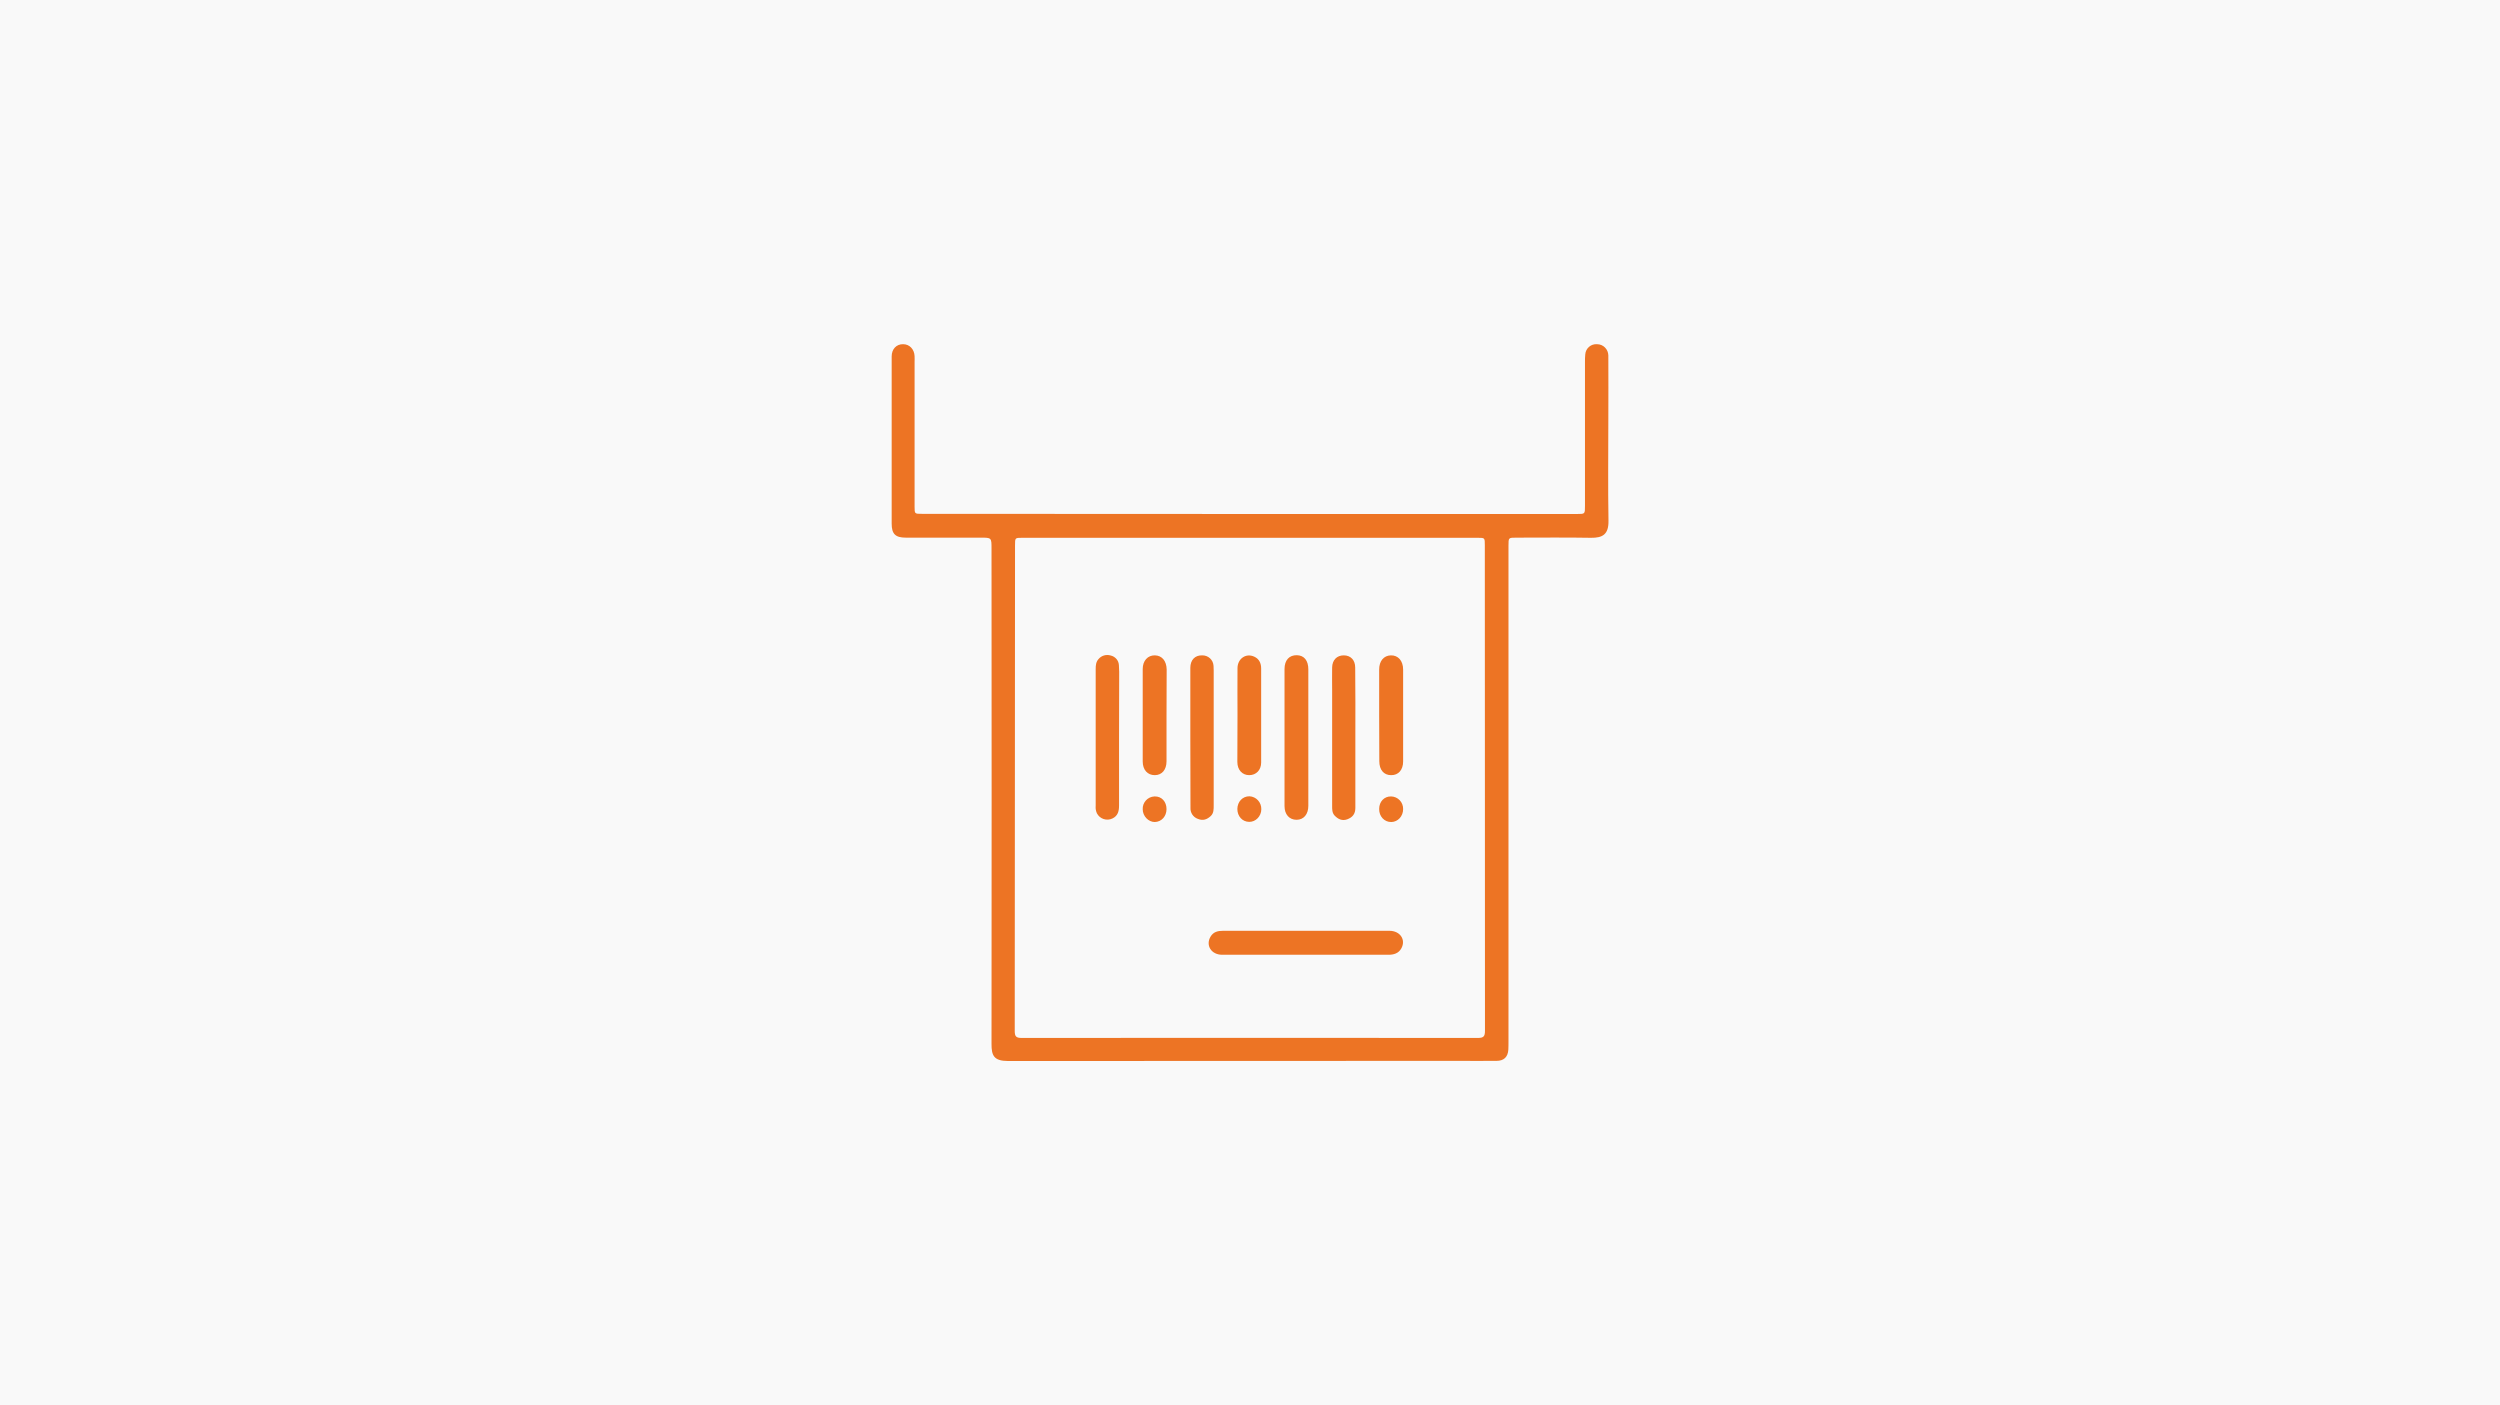 <?xml version="1.0" encoding="utf-8"?>
<!-- Generator: Adobe Illustrator 24.2.3, SVG Export Plug-In . SVG Version: 6.00 Build 0)  -->
<svg version="1.1" id="Calque_1" xmlns="http://www.w3.org/2000/svg" xmlns:xlink="http://www.w3.org/1999/xlink" x="0px" y="0px"
	 viewBox="0 0 1680 944.4" style="enable-background:new 0 0 1680 944.4;" xml:space="preserve">
<style type="text/css">
	.st0{fill:#F9F9F9;}
	.st1{fill:#ED7424;}
</style>
<rect y="0" class="st0" width="1680" height="944.4"/>
<path class="st1" d="M839.9,345.4h220c5.2,0,5.2,0,5.2-5.4c0-32.2,0-64.4,0-96.7c0-1.7,0-3.5,0.2-5.2c0.3-4.1,3.9-7.1,7.9-6.8l0,0
	c4.2,0,7.5,3.4,7.6,7.5v0.1c0.1,14.2,0,28.5,0,42.7c0,22.7-0.3,45.5,0.1,68.2c0.2,9.4-4,11.7-11.8,11.6c-16.7-0.3-33.5-0.1-50.2-0.1
	c-5.2,0-5.2,0-5.2,5.4v333.1c0,1.9,0,3.8-0.1,5.6c-0.3,4.9-3,7.5-7.9,7.5c-8.9,0.1-17.7,0-26.6,0c-100.6,0-201.1,0-301.7,0.1
	c-9.6,0-11.1-3.8-11.1-11.3c0.1-111,0.1-222,0-333.1c0-7.3,0-7.3-7.4-7.3h-50.2c-7,0-9.5-2.5-9.5-9.4c0-37.5,0-74.9,0-112.4
	c0-4.9,3.2-8.3,7.7-8.2c4.3,0,7.5,3.4,7.7,8c0.1,1.4,0,2.8,0,4.1v97c0,4.9,0,4.9,4.9,4.9L839.9,345.4z M682,529.3
	c0,54.5,0,108.9-0.1,163.4c0,3.7,0.8,4.8,4.7,4.8c102.2-0.1,204.4-0.1,306.6,0c3.9,0,4.7-1.2,4.7-4.9
	c-0.1-108.8-0.1-217.6-0.1-326.3c0-4.9,0-4.9-4.8-4.9H686.9c-4.8,0-4.8,0-4.8,5L682,529.3z"/>
<path class="st1" d="M877.9,625.5c18.6,0,37.2,0,55.8,0c7.2,0,11.2,6,8,11.8c-1.8,3.3-5,4.3-8.5,4.3c-19.3,0-38.7,0-58,0
	c-18,0-36,0-53.9,0c-7.3,0-11.3-6.3-7.8-12.2c1.9-3.2,4.9-3.9,8.3-3.9C840.4,625.5,859.2,625.5,877.9,625.5z"/>
<path class="st1" d="M879.2,495.9c0,15.2,0,30.4,0,45.6c0,5.7-3.1,9.4-7.9,9.4c-4.8,0-8.1-3.5-8.1-9.2c0-30.7,0-61.4,0-92.1
	c0-6,3.2-9.4,8.3-9.3c4.9,0.1,7.7,3.6,7.7,9.5C879.2,465.2,879.2,480.6,879.2,495.9z"/>
<path class="st1" d="M752,496c0,15.1,0,30.2,0,45.3c0,3.7-0.7,6.9-4.4,8.7c-3.9,1.9-8.6,0.3-10.5-3.5c-0.4-0.9-0.7-1.9-0.8-2.9
	c-0.1-0.7,0-1.5,0-2.3c0-30.6,0-61.2,0-91.8c0-2.4,0.2-4.7,1.9-6.6c2-2.4,5.2-3.3,8.2-2.4c3,0.7,5.3,3.2,5.5,6.4
	c0.1,1.5,0.2,3,0.2,4.5C752.1,466.3,752.1,481.2,752,496z"/>
<path class="st1" d="M799.9,495.6c0-15.6,0-31.2,0-46.8c0-5.3,3.1-8.5,7.9-8.4c4.1-0.1,7.5,3,7.7,7.1c0.1,1,0.1,2,0.1,3
	c0,30.2,0,60.4,0,90.6c0,2.7,0.1,5.3-2,7.3c-2.5,2.3-5.2,3.3-8.6,1.9c-3.2-1.1-5.2-4.2-5-7.5C800,527.1,800,511.4,799.9,495.6z"/>
<path class="st1" d="M910.8,495.8c0,15.7,0,31.5,0,47.2c0,3.9-1.9,6.3-5.5,7.6c-3.4,1.2-6.1-0.1-8.4-2.5c-1.8-1.9-1.7-4.3-1.7-6.7
	c0-26,0-51.9,0-77.9c0-5-0.1-10,0-15s3.2-8.1,7.8-8.1s7.7,3.1,7.7,8.2C910.9,464.3,910.8,480,910.8,495.8z"/>
<path class="st1" d="M783.9,480.9c0,10.2,0,20.5,0,30.7c0,5.7-3.1,9.3-7.9,9.3c-4.8,0-8.1-3.5-8.1-9.2c0-20.7,0-41.4,0-62.1
	c0-5.6,3.4-9.3,8.2-9.2s7.8,3.8,7.9,9.5C784,460.2,783.9,470.6,783.9,480.9z"/>
<path class="st1" d="M831.6,480.3c0-10.5-0.1-21,0-31.4c0.1-6.4,5.8-10.2,11.3-7.6c3.3,1.5,4.6,4.5,4.6,7.9c0,21.1,0,42.1,0,63.2
	c0,5.1-3.4,8.5-8,8.5c-4.7,0-8-3.5-8-8.9C831.5,501.5,831.6,490.9,831.6,480.3z"/>
<path class="st1" d="M926.8,480.6c0-10.2,0-20.5,0-30.7c0-5.7,3.1-9.4,7.9-9.5s8.2,3.6,8.2,9.6c0,20.6,0,41.2,0,61.7
	c0,5.7-3.2,9.3-8.1,9.2c-4.9,0-7.9-3.6-7.9-9.3C926.8,501.3,926.8,490.9,926.8,480.6z"/>
<path class="st1" d="M839.6,535.1c4.6,0.2,8.1,4.1,8,8.7c0,4.7-3.8,8.6-8.2,8.5c-4.6-0.1-7.9-3.8-7.9-8.7
	C831.6,538.7,835,535.1,839.6,535.1z"/>
<path class="st1" d="M926.8,543.6c0-4.9,3.4-8.5,8-8.4s8.2,3.9,8.1,8.5l0,0c0,4.8-3.5,8.6-7.9,8.7
	C930.3,552.5,926.7,548.6,926.8,543.6z"/>
<path class="st1" d="M783.9,543.7c0,4.9-3.4,8.6-7.9,8.7c-4.3,0-8.1-4-8.1-8.6c-0.2-4.5,3.3-8.4,7.9-8.6c0.1,0,0.1,0,0.2,0
	C780.6,535.1,783.9,538.7,783.9,543.7z"/>
</svg>
